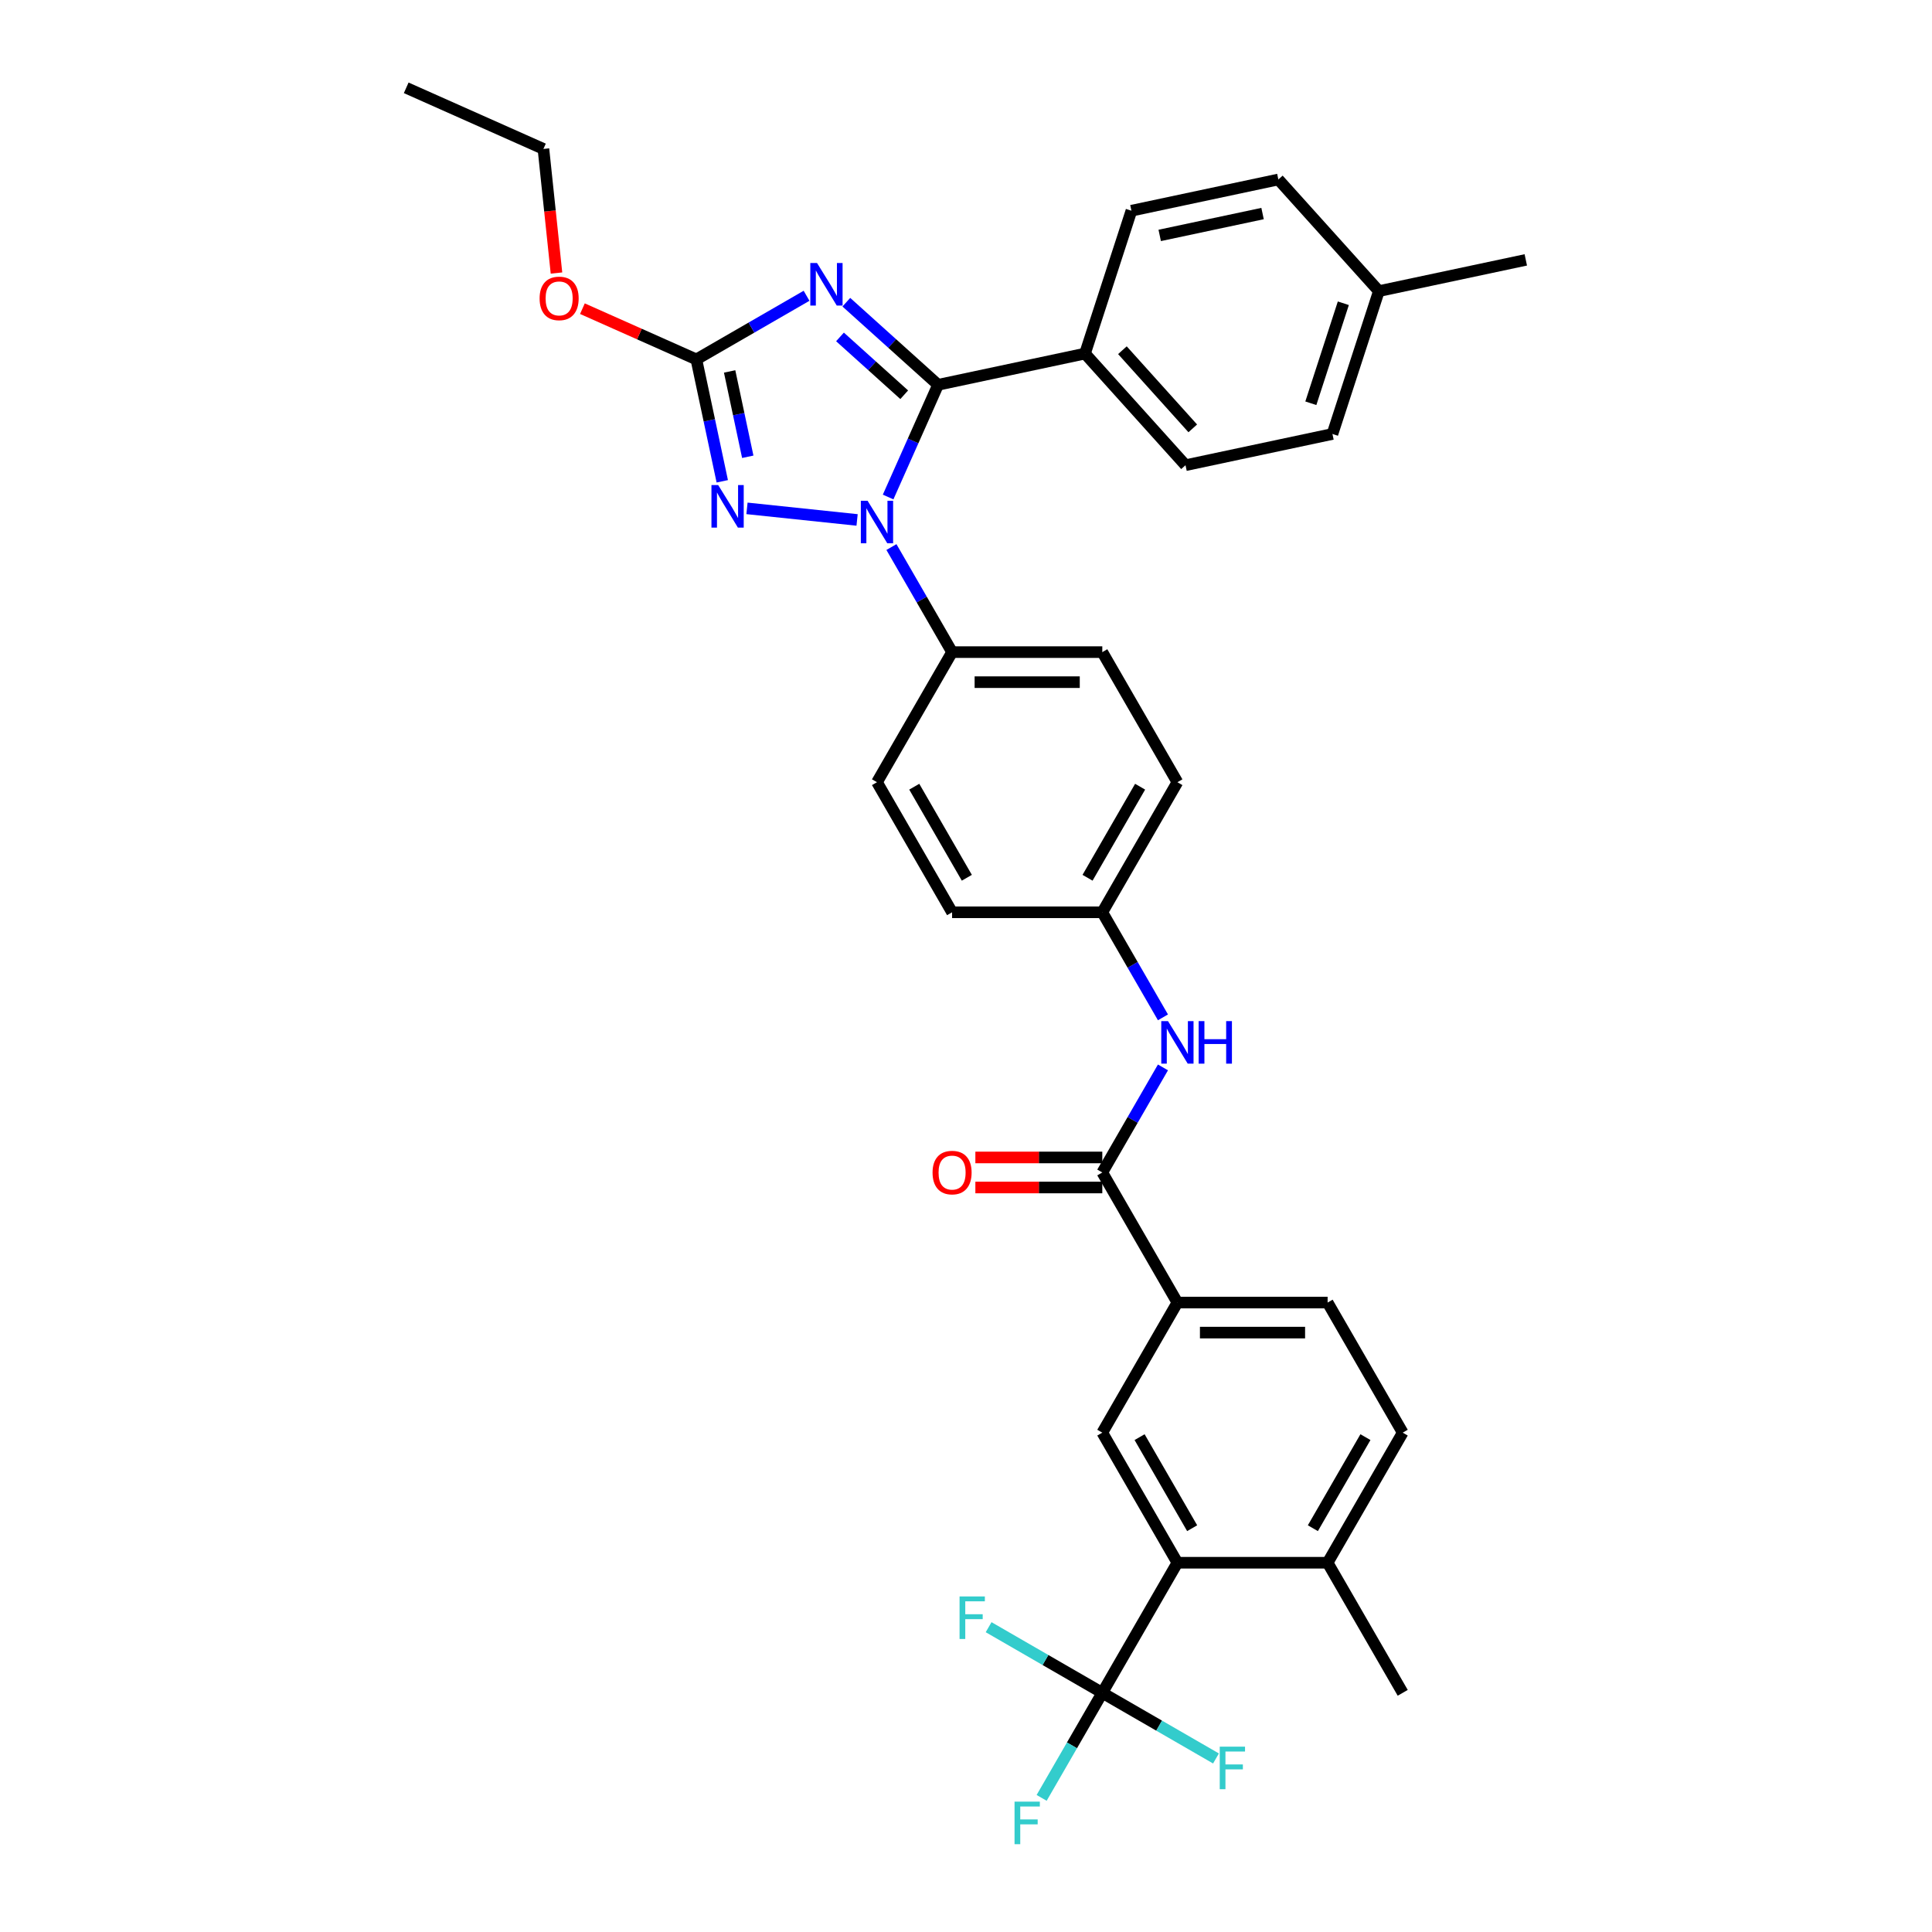<?xml version='1.0' encoding='iso-8859-1'?>
<svg version='1.1' baseProfile='full'
              xmlns='http://www.w3.org/2000/svg'
                      xmlns:rdkit='http://www.rdkit.org/xml'
                      xmlns:xlink='http://www.w3.org/1999/xlink'
                  xml:space='preserve'
width='1000px' height='1000px' viewBox='0 0 1000 1000'>
<!-- END OF HEADER -->
<rect style='opacity:1.0;fill:#FFFFFF;stroke:none' width='1000' height='1000' x='0' y='0'> </rect>
<path class='bond-0' d='M 609.422,674.203 L 570.547,741.536' style='fill:none;fill-rule:evenodd;stroke:#000000;stroke-width:6px;stroke-linecap:butt;stroke-linejoin:miter;stroke-opacity:1' />
<path class='bond-1' d='M 609.422,674.203 L 687.172,674.203' style='fill:none;fill-rule:evenodd;stroke:#000000;stroke-width:6px;stroke-linecap:butt;stroke-linejoin:miter;stroke-opacity:1' />
<path class='bond-1' d='M 621.085,689.753 L 675.509,689.753' style='fill:none;fill-rule:evenodd;stroke:#000000;stroke-width:6px;stroke-linecap:butt;stroke-linejoin:miter;stroke-opacity:1' />
<path class='bond-2' d='M 609.422,674.203 L 570.547,606.87' style='fill:none;fill-rule:evenodd;stroke:#000000;stroke-width:6px;stroke-linecap:butt;stroke-linejoin:miter;stroke-opacity:1' />
<path class='bond-3' d='M 601.944,552.49 L 586.245,579.68' style='fill:none;fill-rule:evenodd;stroke:#0000FF;stroke-width:6px;stroke-linecap:butt;stroke-linejoin:miter;stroke-opacity:1' />
<path class='bond-3' d='M 586.245,579.68 L 570.547,606.87' style='fill:none;fill-rule:evenodd;stroke:#000000;stroke-width:6px;stroke-linecap:butt;stroke-linejoin:miter;stroke-opacity:1' />
<path class='bond-4' d='M 601.944,526.583 L 586.245,499.393' style='fill:none;fill-rule:evenodd;stroke:#0000FF;stroke-width:6px;stroke-linecap:butt;stroke-linejoin:miter;stroke-opacity:1' />
<path class='bond-4' d='M 586.245,499.393 L 570.547,472.203' style='fill:none;fill-rule:evenodd;stroke:#000000;stroke-width:6px;stroke-linecap:butt;stroke-linejoin:miter;stroke-opacity:1' />
<path class='bond-5' d='M 570.547,599.095 L 537.698,599.095' style='fill:none;fill-rule:evenodd;stroke:#000000;stroke-width:6px;stroke-linecap:butt;stroke-linejoin:miter;stroke-opacity:1' />
<path class='bond-5' d='M 537.698,599.095 L 504.849,599.095' style='fill:none;fill-rule:evenodd;stroke:#FF0000;stroke-width:6px;stroke-linecap:butt;stroke-linejoin:miter;stroke-opacity:1' />
<path class='bond-5' d='M 570.547,614.645 L 537.698,614.645' style='fill:none;fill-rule:evenodd;stroke:#000000;stroke-width:6px;stroke-linecap:butt;stroke-linejoin:miter;stroke-opacity:1' />
<path class='bond-5' d='M 537.698,614.645 L 504.849,614.645' style='fill:none;fill-rule:evenodd;stroke:#FF0000;stroke-width:6px;stroke-linecap:butt;stroke-linejoin:miter;stroke-opacity:1' />
<path class='bond-6' d='M 726.047,741.536 L 687.172,808.87' style='fill:none;fill-rule:evenodd;stroke:#000000;stroke-width:6px;stroke-linecap:butt;stroke-linejoin:miter;stroke-opacity:1' />
<path class='bond-6' d='M 706.749,743.861 L 679.536,790.995' style='fill:none;fill-rule:evenodd;stroke:#000000;stroke-width:6px;stroke-linecap:butt;stroke-linejoin:miter;stroke-opacity:1' />
<path class='bond-7' d='M 726.047,741.536 L 687.172,674.203' style='fill:none;fill-rule:evenodd;stroke:#000000;stroke-width:6px;stroke-linecap:butt;stroke-linejoin:miter;stroke-opacity:1' />
<path class='bond-8' d='M 443.629,269.122 L 386.634,263.131' style='fill:none;fill-rule:evenodd;stroke:#0000FF;stroke-width:6px;stroke-linecap:butt;stroke-linejoin:miter;stroke-opacity:1' />
<path class='bond-9' d='M 459.69,257.25 L 472.618,228.213' style='fill:none;fill-rule:evenodd;stroke:#0000FF;stroke-width:6px;stroke-linecap:butt;stroke-linejoin:miter;stroke-opacity:1' />
<path class='bond-9' d='M 472.618,228.213 L 485.546,199.176' style='fill:none;fill-rule:evenodd;stroke:#000000;stroke-width:6px;stroke-linecap:butt;stroke-linejoin:miter;stroke-opacity:1' />
<path class='bond-10' d='M 461.401,283.157 L 477.099,310.347' style='fill:none;fill-rule:evenodd;stroke:#0000FF;stroke-width:6px;stroke-linecap:butt;stroke-linejoin:miter;stroke-opacity:1' />
<path class='bond-10' d='M 477.099,310.347 L 492.797,337.537' style='fill:none;fill-rule:evenodd;stroke:#000000;stroke-width:6px;stroke-linecap:butt;stroke-linejoin:miter;stroke-opacity:1' />
<path class='bond-11' d='M 373.846,249.123 L 367.14,217.575' style='fill:none;fill-rule:evenodd;stroke:#0000FF;stroke-width:6px;stroke-linecap:butt;stroke-linejoin:miter;stroke-opacity:1' />
<path class='bond-11' d='M 367.14,217.575 L 360.434,186.026' style='fill:none;fill-rule:evenodd;stroke:#000000;stroke-width:6px;stroke-linecap:butt;stroke-linejoin:miter;stroke-opacity:1' />
<path class='bond-11' d='M 387.044,236.426 L 382.35,214.342' style='fill:none;fill-rule:evenodd;stroke:#0000FF;stroke-width:6px;stroke-linecap:butt;stroke-linejoin:miter;stroke-opacity:1' />
<path class='bond-11' d='M 382.35,214.342 L 377.656,192.257' style='fill:none;fill-rule:evenodd;stroke:#000000;stroke-width:6px;stroke-linecap:butt;stroke-linejoin:miter;stroke-opacity:1' />
<path class='bond-12' d='M 360.434,186.026 L 388.953,169.56' style='fill:none;fill-rule:evenodd;stroke:#000000;stroke-width:6px;stroke-linecap:butt;stroke-linejoin:miter;stroke-opacity:1' />
<path class='bond-12' d='M 388.953,169.56 L 417.473,153.094' style='fill:none;fill-rule:evenodd;stroke:#0000FF;stroke-width:6px;stroke-linecap:butt;stroke-linejoin:miter;stroke-opacity:1' />
<path class='bond-13' d='M 360.434,186.026 L 330.945,172.897' style='fill:none;fill-rule:evenodd;stroke:#000000;stroke-width:6px;stroke-linecap:butt;stroke-linejoin:miter;stroke-opacity:1' />
<path class='bond-13' d='M 330.945,172.897 L 301.457,159.768' style='fill:none;fill-rule:evenodd;stroke:#FF0000;stroke-width:6px;stroke-linecap:butt;stroke-linejoin:miter;stroke-opacity:1' />
<path class='bond-14' d='M 438.061,156.42 L 461.804,177.798' style='fill:none;fill-rule:evenodd;stroke:#0000FF;stroke-width:6px;stroke-linecap:butt;stroke-linejoin:miter;stroke-opacity:1' />
<path class='bond-14' d='M 461.804,177.798 L 485.546,199.176' style='fill:none;fill-rule:evenodd;stroke:#000000;stroke-width:6px;stroke-linecap:butt;stroke-linejoin:miter;stroke-opacity:1' />
<path class='bond-14' d='M 434.779,174.389 L 451.399,189.353' style='fill:none;fill-rule:evenodd;stroke:#0000FF;stroke-width:6px;stroke-linecap:butt;stroke-linejoin:miter;stroke-opacity:1' />
<path class='bond-14' d='M 451.399,189.353 L 468.019,204.318' style='fill:none;fill-rule:evenodd;stroke:#000000;stroke-width:6px;stroke-linecap:butt;stroke-linejoin:miter;stroke-opacity:1' />
<path class='bond-15' d='M 485.546,199.176 L 561.597,183.01' style='fill:none;fill-rule:evenodd;stroke:#000000;stroke-width:6px;stroke-linecap:butt;stroke-linejoin:miter;stroke-opacity:1' />
<path class='bond-16' d='M 288.031,141.325 L 284.655,109.201' style='fill:none;fill-rule:evenodd;stroke:#FF0000;stroke-width:6px;stroke-linecap:butt;stroke-linejoin:miter;stroke-opacity:1' />
<path class='bond-16' d='M 284.655,109.201 L 281.279,77.078' style='fill:none;fill-rule:evenodd;stroke:#000000;stroke-width:6px;stroke-linecap:butt;stroke-linejoin:miter;stroke-opacity:1' />
<path class='bond-17' d='M 570.547,472.203 L 609.422,404.87' style='fill:none;fill-rule:evenodd;stroke:#000000;stroke-width:6px;stroke-linecap:butt;stroke-linejoin:miter;stroke-opacity:1' />
<path class='bond-17' d='M 562.912,454.328 L 590.124,407.195' style='fill:none;fill-rule:evenodd;stroke:#000000;stroke-width:6px;stroke-linecap:butt;stroke-linejoin:miter;stroke-opacity:1' />
<path class='bond-18' d='M 570.547,472.203 L 492.797,472.203' style='fill:none;fill-rule:evenodd;stroke:#000000;stroke-width:6px;stroke-linecap:butt;stroke-linejoin:miter;stroke-opacity:1' />
<path class='bond-19' d='M 281.279,77.078 L 210.251,45.455' style='fill:none;fill-rule:evenodd;stroke:#000000;stroke-width:6px;stroke-linecap:butt;stroke-linejoin:miter;stroke-opacity:1' />
<path class='bond-20' d='M 561.597,183.01 L 613.622,240.79' style='fill:none;fill-rule:evenodd;stroke:#000000;stroke-width:6px;stroke-linecap:butt;stroke-linejoin:miter;stroke-opacity:1' />
<path class='bond-20' d='M 580.957,181.272 L 617.374,221.718' style='fill:none;fill-rule:evenodd;stroke:#000000;stroke-width:6px;stroke-linecap:butt;stroke-linejoin:miter;stroke-opacity:1' />
<path class='bond-21' d='M 561.597,183.01 L 585.623,109.066' style='fill:none;fill-rule:evenodd;stroke:#000000;stroke-width:6px;stroke-linecap:butt;stroke-linejoin:miter;stroke-opacity:1' />
<path class='bond-22' d='M 613.622,240.79 L 689.672,224.625' style='fill:none;fill-rule:evenodd;stroke:#000000;stroke-width:6px;stroke-linecap:butt;stroke-linejoin:miter;stroke-opacity:1' />
<path class='bond-23' d='M 585.623,109.066 L 661.674,92.901' style='fill:none;fill-rule:evenodd;stroke:#000000;stroke-width:6px;stroke-linecap:butt;stroke-linejoin:miter;stroke-opacity:1' />
<path class='bond-23' d='M 600.264,121.851 L 653.499,110.536' style='fill:none;fill-rule:evenodd;stroke:#000000;stroke-width:6px;stroke-linecap:butt;stroke-linejoin:miter;stroke-opacity:1' />
<path class='bond-24' d='M 661.674,92.901 L 713.698,150.68' style='fill:none;fill-rule:evenodd;stroke:#000000;stroke-width:6px;stroke-linecap:butt;stroke-linejoin:miter;stroke-opacity:1' />
<path class='bond-25' d='M 689.672,224.625 L 713.698,150.68' style='fill:none;fill-rule:evenodd;stroke:#000000;stroke-width:6px;stroke-linecap:butt;stroke-linejoin:miter;stroke-opacity:1' />
<path class='bond-25' d='M 678.488,208.728 L 695.306,156.967' style='fill:none;fill-rule:evenodd;stroke:#000000;stroke-width:6px;stroke-linecap:butt;stroke-linejoin:miter;stroke-opacity:1' />
<path class='bond-26' d='M 713.698,150.68 L 789.749,134.515' style='fill:none;fill-rule:evenodd;stroke:#000000;stroke-width:6px;stroke-linecap:butt;stroke-linejoin:miter;stroke-opacity:1' />
<path class='bond-27' d='M 609.422,404.87 L 570.547,337.537' style='fill:none;fill-rule:evenodd;stroke:#000000;stroke-width:6px;stroke-linecap:butt;stroke-linejoin:miter;stroke-opacity:1' />
<path class='bond-28' d='M 492.797,472.203 L 453.923,404.87' style='fill:none;fill-rule:evenodd;stroke:#000000;stroke-width:6px;stroke-linecap:butt;stroke-linejoin:miter;stroke-opacity:1' />
<path class='bond-28' d='M 500.433,454.328 L 473.221,407.195' style='fill:none;fill-rule:evenodd;stroke:#000000;stroke-width:6px;stroke-linecap:butt;stroke-linejoin:miter;stroke-opacity:1' />
<path class='bond-29' d='M 492.797,337.537 L 453.923,404.87' style='fill:none;fill-rule:evenodd;stroke:#000000;stroke-width:6px;stroke-linecap:butt;stroke-linejoin:miter;stroke-opacity:1' />
<path class='bond-30' d='M 492.797,337.537 L 570.547,337.537' style='fill:none;fill-rule:evenodd;stroke:#000000;stroke-width:6px;stroke-linecap:butt;stroke-linejoin:miter;stroke-opacity:1' />
<path class='bond-30' d='M 504.46,353.087 L 558.885,353.087' style='fill:none;fill-rule:evenodd;stroke:#000000;stroke-width:6px;stroke-linecap:butt;stroke-linejoin:miter;stroke-opacity:1' />
<path class='bond-31' d='M 687.172,808.87 L 609.422,808.87' style='fill:none;fill-rule:evenodd;stroke:#000000;stroke-width:6px;stroke-linecap:butt;stroke-linejoin:miter;stroke-opacity:1' />
<path class='bond-32' d='M 687.172,808.87 L 726.047,876.203' style='fill:none;fill-rule:evenodd;stroke:#000000;stroke-width:6px;stroke-linecap:butt;stroke-linejoin:miter;stroke-opacity:1' />
<path class='bond-33' d='M 609.422,808.87 L 570.547,741.536' style='fill:none;fill-rule:evenodd;stroke:#000000;stroke-width:6px;stroke-linecap:butt;stroke-linejoin:miter;stroke-opacity:1' />
<path class='bond-33' d='M 617.058,790.995 L 589.845,743.861' style='fill:none;fill-rule:evenodd;stroke:#000000;stroke-width:6px;stroke-linecap:butt;stroke-linejoin:miter;stroke-opacity:1' />
<path class='bond-34' d='M 609.422,808.87 L 570.547,876.203' style='fill:none;fill-rule:evenodd;stroke:#000000;stroke-width:6px;stroke-linecap:butt;stroke-linejoin:miter;stroke-opacity:1' />
<path class='bond-35' d='M 570.547,876.203 L 554.849,903.393' style='fill:none;fill-rule:evenodd;stroke:#000000;stroke-width:6px;stroke-linecap:butt;stroke-linejoin:miter;stroke-opacity:1' />
<path class='bond-35' d='M 554.849,903.393 L 539.151,930.583' style='fill:none;fill-rule:evenodd;stroke:#33CCCC;stroke-width:6px;stroke-linecap:butt;stroke-linejoin:miter;stroke-opacity:1' />
<path class='bond-36' d='M 570.547,876.203 L 541.126,859.216' style='fill:none;fill-rule:evenodd;stroke:#000000;stroke-width:6px;stroke-linecap:butt;stroke-linejoin:miter;stroke-opacity:1' />
<path class='bond-36' d='M 541.126,859.216 L 511.704,842.23' style='fill:none;fill-rule:evenodd;stroke:#33CCCC;stroke-width:6px;stroke-linecap:butt;stroke-linejoin:miter;stroke-opacity:1' />
<path class='bond-37' d='M 570.547,876.203 L 599.969,893.189' style='fill:none;fill-rule:evenodd;stroke:#000000;stroke-width:6px;stroke-linecap:butt;stroke-linejoin:miter;stroke-opacity:1' />
<path class='bond-37' d='M 599.969,893.189 L 629.39,910.176' style='fill:none;fill-rule:evenodd;stroke:#33CCCC;stroke-width:6px;stroke-linecap:butt;stroke-linejoin:miter;stroke-opacity:1' />
<path  class='atom-1' d='M 604.555 528.527
L 611.77 540.19
Q 612.485 541.34, 613.636 543.424
Q 614.787 545.508, 614.849 545.632
L 614.849 528.527
L 617.772 528.527
L 617.772 550.546
L 614.756 550.546
L 607.012 537.795
Q 606.11 536.302, 605.146 534.592
Q 604.213 532.881, 603.933 532.352
L 603.933 550.546
L 601.072 550.546
L 601.072 528.527
L 604.555 528.527
' fill='#0000FF'/>
<path  class='atom-1' d='M 620.416 528.527
L 623.402 528.527
L 623.402 537.888
L 634.66 537.888
L 634.66 528.527
L 637.645 528.527
L 637.645 550.546
L 634.66 550.546
L 634.66 540.376
L 623.402 540.376
L 623.402 550.546
L 620.416 550.546
L 620.416 528.527
' fill='#0000FF'/>
<path  class='atom-3' d='M 482.69 606.932
Q 482.69 601.645, 485.302 598.691
Q 487.915 595.736, 492.797 595.736
Q 497.68 595.736, 500.293 598.691
Q 502.905 601.645, 502.905 606.932
Q 502.905 612.281, 500.261 615.329
Q 497.618 618.346, 492.797 618.346
Q 487.946 618.346, 485.302 615.329
Q 482.69 612.312, 482.69 606.932
M 492.797 615.858
Q 496.156 615.858, 497.96 613.618
Q 499.795 611.348, 499.795 606.932
Q 499.795 602.609, 497.96 600.432
Q 496.156 598.224, 492.797 598.224
Q 489.439 598.224, 487.604 600.401
Q 485.8 602.578, 485.8 606.932
Q 485.8 611.379, 487.604 613.618
Q 489.439 615.858, 492.797 615.858
' fill='#FF0000'/>
<path  class='atom-5' d='M 449.055 259.194
L 456.271 270.857
Q 456.986 272.007, 458.137 274.091
Q 459.287 276.175, 459.35 276.299
L 459.35 259.194
L 462.273 259.194
L 462.273 281.213
L 459.256 281.213
L 451.512 268.462
Q 450.61 266.969, 449.646 265.259
Q 448.713 263.548, 448.433 263.019
L 448.433 281.213
L 445.572 281.213
L 445.572 259.194
L 449.055 259.194
' fill='#0000FF'/>
<path  class='atom-6' d='M 371.732 251.067
L 378.947 262.73
Q 379.662 263.88, 380.813 265.964
Q 381.964 268.048, 382.026 268.172
L 382.026 251.067
L 384.949 251.067
L 384.949 273.086
L 381.932 273.086
L 374.189 260.335
Q 373.287 258.842, 372.323 257.132
Q 371.39 255.421, 371.11 254.892
L 371.11 273.086
L 368.248 273.086
L 368.248 251.067
L 371.732 251.067
' fill='#0000FF'/>
<path  class='atom-8' d='M 422.9 136.141
L 430.115 147.804
Q 430.83 148.955, 431.981 151.038
Q 433.132 153.122, 433.194 153.246
L 433.194 136.141
L 436.117 136.141
L 436.117 158.16
L 433.101 158.16
L 425.357 145.409
Q 424.455 143.916, 423.491 142.206
Q 422.558 140.495, 422.278 139.967
L 422.278 158.16
L 419.417 158.16
L 419.417 136.141
L 422.9 136.141
' fill='#0000FF'/>
<path  class='atom-10' d='M 279.298 154.464
Q 279.298 149.177, 281.911 146.223
Q 284.523 143.268, 289.406 143.268
Q 294.288 143.268, 296.901 146.223
Q 299.513 149.177, 299.513 154.464
Q 299.513 159.813, 296.87 162.861
Q 294.226 165.878, 289.406 165.878
Q 284.554 165.878, 281.911 162.861
Q 279.298 159.845, 279.298 154.464
M 289.406 163.39
Q 292.765 163.39, 294.568 161.151
Q 296.403 158.88, 296.403 154.464
Q 296.403 150.141, 294.568 147.964
Q 292.765 145.756, 289.406 145.756
Q 286.047 145.756, 284.212 147.933
Q 282.408 150.11, 282.408 154.464
Q 282.408 158.912, 284.212 161.151
Q 286.047 163.39, 289.406 163.39
' fill='#FF0000'/>
<path  class='atom-31' d='M 525.126 932.527
L 538.219 932.527
L 538.219 935.046
L 528.08 935.046
L 528.08 941.732
L 537.099 941.732
L 537.099 944.282
L 528.08 944.282
L 528.08 954.545
L 525.126 954.545
L 525.126 932.527
' fill='#33CCCC'/>
<path  class='atom-32' d='M 496.667 826.319
L 509.761 826.319
L 509.761 828.838
L 499.622 828.838
L 499.622 835.524
L 508.641 835.524
L 508.641 838.074
L 499.622 838.074
L 499.622 848.337
L 496.667 848.337
L 496.667 826.319
' fill='#33CCCC'/>
<path  class='atom-33' d='M 631.334 904.068
L 644.427 904.068
L 644.427 906.587
L 634.288 906.587
L 634.288 913.274
L 643.307 913.274
L 643.307 915.824
L 634.288 915.824
L 634.288 926.087
L 631.334 926.087
L 631.334 904.068
' fill='#33CCCC'/>
</svg>
